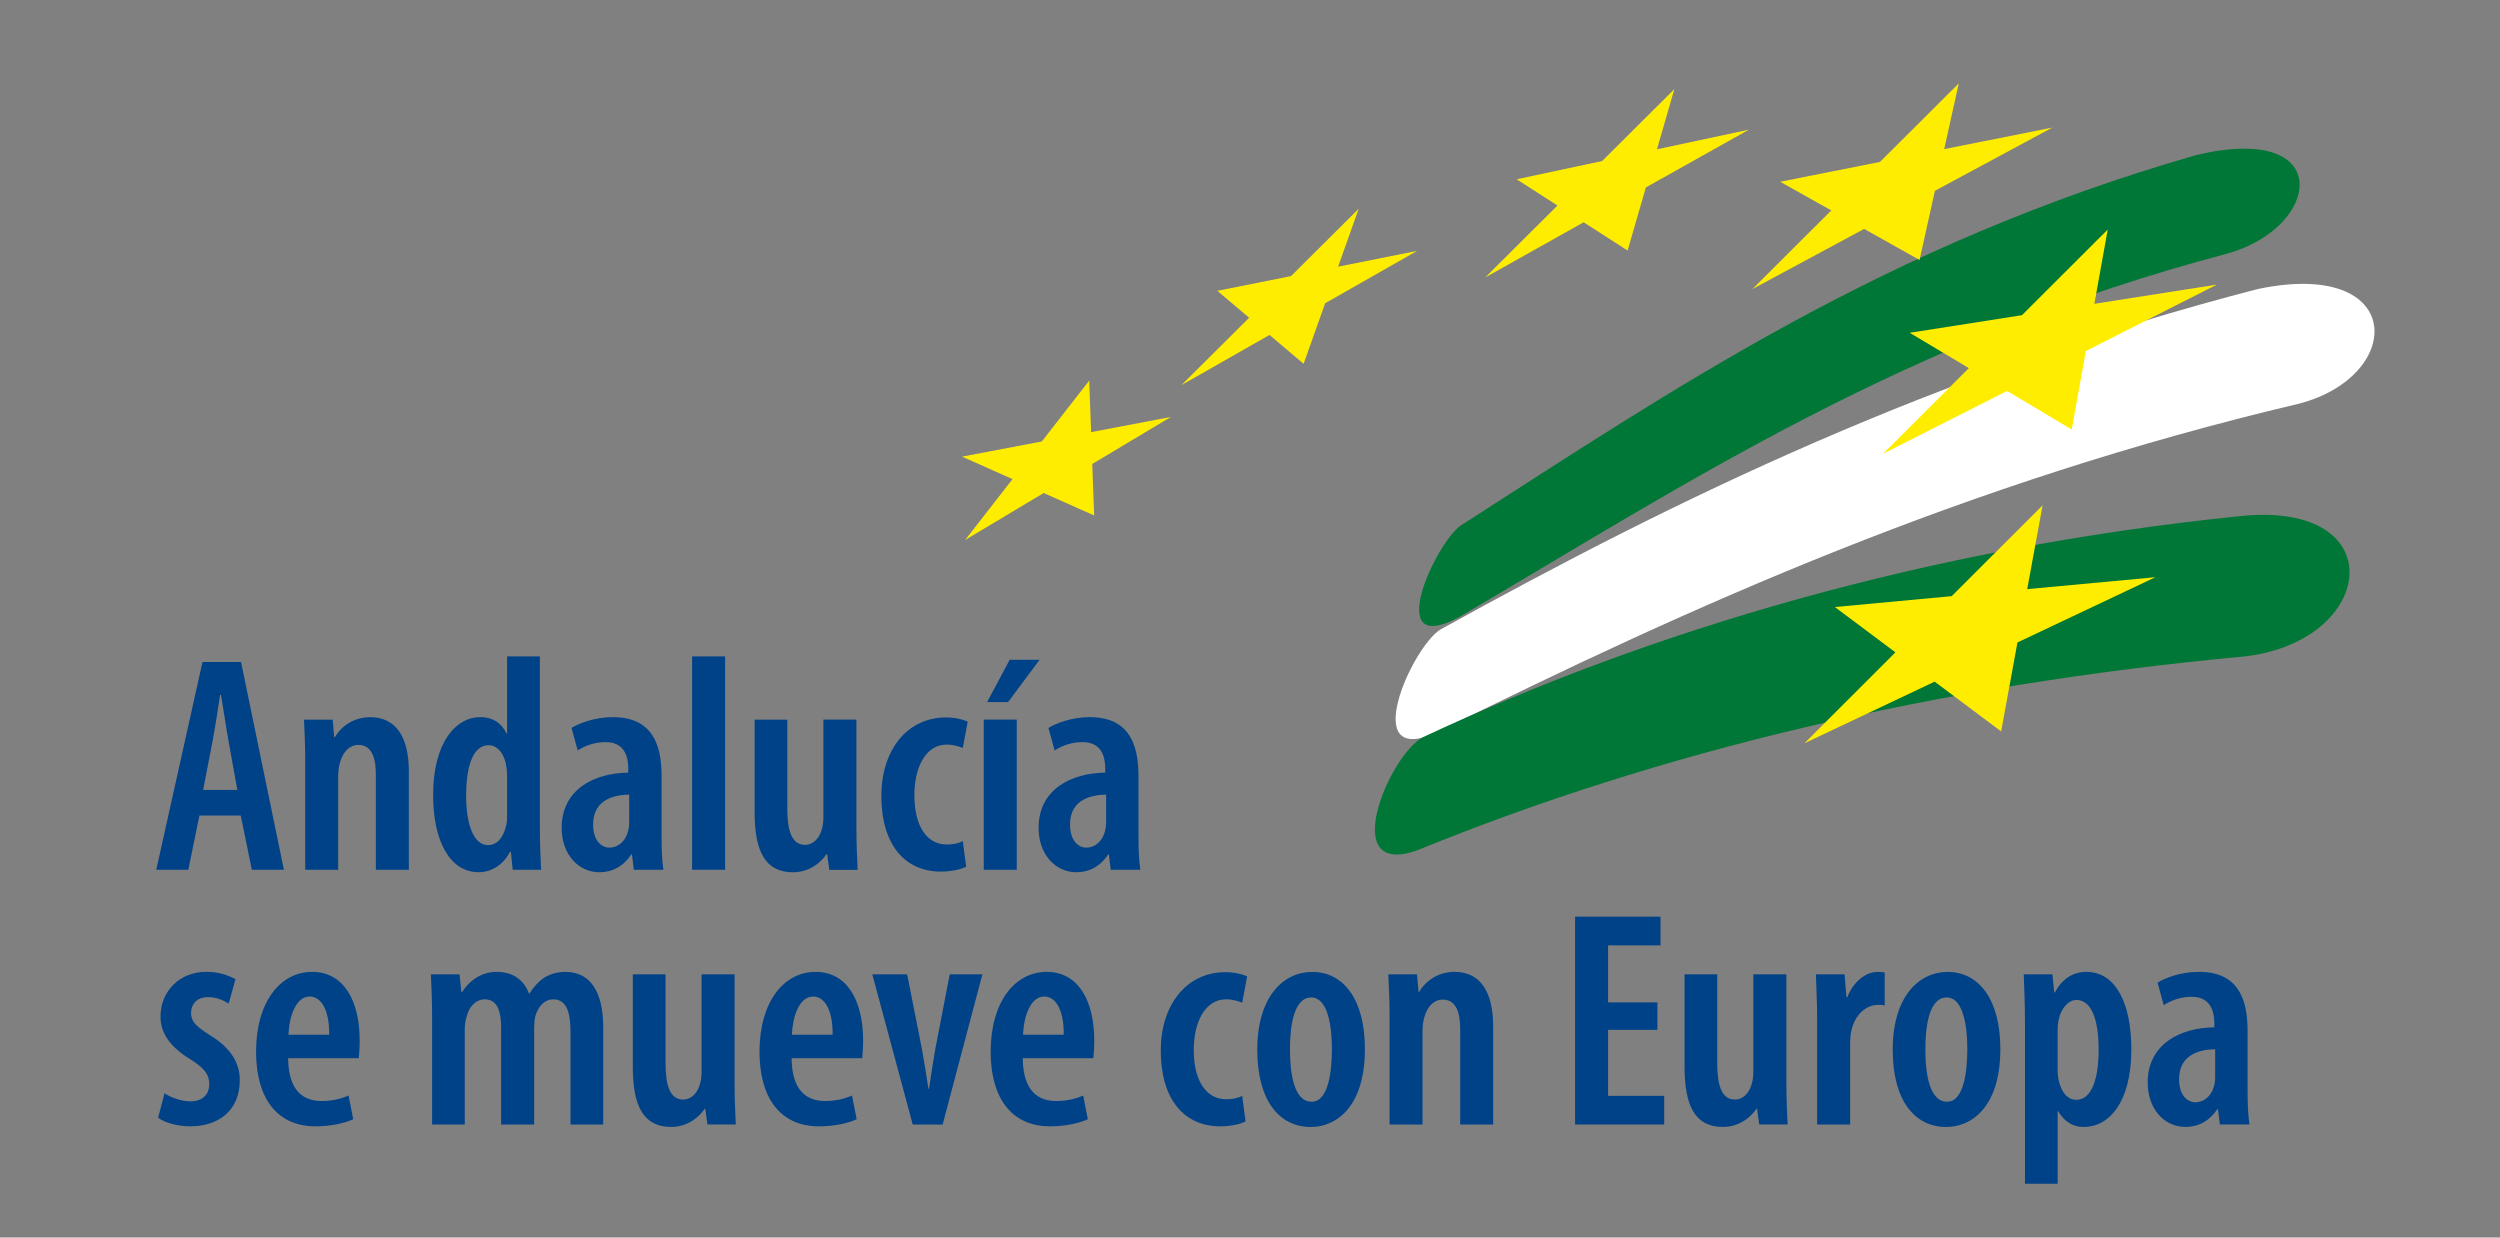 <?xml version="1.0" encoding="utf-8"?>
<!-- Generator: Adobe Illustrator 28.2.0, SVG Export Plug-In . SVG Version: 6.00 Build 0)  -->
<svg version="1.1" id="Capa_1" xmlns="http://www.w3.org/2000/svg" xmlns:xlink="http://www.w3.org/1999/xlink" x="0px" y="0px"
	 viewBox="0 0 800 396" style="enable-background:new 0 0 800 396;" xml:space="preserve">
<rect x="0" y="0" width="800" height="396" fill="#808080" stroke="none"/>
<style type="text/css">
	.st0{fill:#007736;}
	.st1{fill:#FFFFFF;}
	.st2{fill:#FFED00;}
	.st3{fill-rule:evenodd;clip-rule:evenodd;fill:#004288;}
</style>
<g>
	<g>
		<path class="st0" d="M467.47,168.14c67.78-43.44,135.8-90.02,235.46-118.55c44.31-10.51,40.14,22.97,9.93,31.53
			c-103.17,27.17-173.39,73.78-245.87,116.32C442.28,210.77,459.28,173.83,467.47,168.14z"/>
		<path class="st1" d="M460.94,201.44c75.48-41.8,158.45-82.24,261.5-108.94c47.3-9.95,47.4,27.65,13.38,36.64
			c-107.06,25.28-194.6,64.81-276.25,105.34C434.58,245.66,451.76,207.11,460.94,201.44z"/>
		<path class="st0" d="M455.34,235.9c72.38-33.91,160.84-60.49,261.72-70.77c48.54-4.95,43.62,39.61,1.74,44.87
			c-99.93,9.23-188.54,30.76-265.21,62.07C427.95,281.22,444.37,241.82,455.34,235.9z"/>
	</g>
	<polygon class="st2" points="350.13,164.95 333.98,157.76 308.84,172.8 324.01,153.32 307.87,146.12 333.38,141.27 348.55,121.79 
		349.15,138.28 374.67,133.43 349.52,148.47 	"/>
	<g>
		<polygon class="st2" points="520.83,80.17 506.76,71.13 475.25,88.8 498.39,65.76 485.33,57.37 512.68,51.53 535.8,28.51 
			530.22,47.78 559.66,41.49 526.68,59.97 		"/>
		<polygon class="st2" points="614.26,83.2 596.53,73.25 560.77,92.5 586.01,67.34 569.66,58.17 601.6,51.81 626.81,26.68 
			622.14,47.72 656.74,40.83 619.17,61.06 		"/>
		<polygon class="st2" points="662.96,137.45 642.26,125.1 602.55,145.23 630.04,117.8 611.1,106.49 647.02,100.86 674.47,73.46 
			670.2,97.22 709.4,91.07 667.48,112.32 		"/>
		<polygon class="st2" points="640.37,234.05 619.08,218.13 577.4,237.86 606.54,208.75 587.15,194.25 624.53,190.77 653.63,161.71 
			648.71,188.52 689.72,184.71 645.58,205.59 		"/>
		<polygon class="st2" points="417.16,116.42 406.25,107.18 378.04,123.25 399.73,101.68 389.54,93.06 413.13,88.35 434.79,66.79 
			428.2,85.33 453.48,80.28 424.05,97.04 		"/>
	</g>
	<g>
		<g>
			<path class="st3" d="M50.59,357.67c2.17,1.68,6.51,2.76,10.26,2.76c9.07,0,15.88-5.03,15.88-14.8c0-5.92-3.35-10.66-9.77-14.51
				c-4.64-2.96-5.82-4.44-5.82-7.01c0-2.66,1.77-5.03,5.43-5.03c2.56,0,4.73,0.89,6.61,2.07l2.17-7.8
				c-2.37-1.28-5.33-2.37-9.28-2.37c-8.58,0-14.71,6.12-14.71,14.41c0,4.83,2.67,9.47,9.78,13.72c4.44,2.86,5.82,4.83,5.82,7.79
				c0,3.45-2.27,5.53-6.02,5.53c-3.16,0-6.51-1.39-8.29-2.57L50.59,357.67z"/>
			<path class="st3" d="M114.81,338.62c0.09-1.28,0.29-2.86,0.29-5.62c0-12.83-5.13-22-15.2-22c-10.26,0-17.96,9.67-17.96,25.55
				c0,14.9,6.71,23.88,19.05,23.88c4.44,0,9.07-0.89,12.04-2.27l-1.49-7.6c-2.17,0.98-5.12,1.77-8.58,1.77
				c-5.63,0-10.66-2.96-10.76-13.71H114.81z M92.31,331.12c0.2-5.62,2.27-12.23,6.81-12.23c3.75,0,6.32,4.53,6.22,12.23H92.31z"/>
			<path class="st3" d="M138.26,359.84h10.46v-30.39c0-1.38,0.2-2.76,0.49-3.75c0.89-3.95,3.36-5.92,5.83-5.92
				c4.73,0,5.32,5.03,5.32,9.37v30.69h10.57v-30.58c0-1.49,0.1-2.87,0.3-3.85c0.99-3.56,3.15-5.62,5.82-5.62
				c4.73,0,5.52,5.12,5.52,10.95v29.11h10.46v-31.08c0-11.84-4.44-17.76-12.04-17.76c-2.47,0-4.74,0.59-6.71,1.77
				c-1.87,1.19-3.55,3.06-4.84,5.13h-0.19c-1.68-4.54-5.33-6.91-10.26-6.91c-5.04,0-8.88,2.86-11.15,6.51h-0.19l-0.6-5.73h-9.17
				c0.19,4.24,0.39,8.09,0.39,13.52V359.84z"/>
			<path class="st3" d="M235.06,311.79H224.5v31.18c0,1.58-0.19,3.06-0.58,4.14c-0.5,1.87-2.17,4.74-5.33,4.74
				c-4.34,0-5.62-4.84-5.62-11.65v-28.42H202.5v29.7c0,12.53,3.45,19.14,12.24,19.14c5.13,0,8.88-2.96,10.75-5.82h0.19l0.7,5.03
				h9.07c-0.2-4.05-0.39-8.79-0.39-13.91V311.79z"/>
			<path class="st3" d="M275.91,338.62c0.1-1.28,0.29-2.86,0.29-5.62c0-12.83-5.13-22-15.19-22c-10.27,0-17.97,9.67-17.97,25.55
				c0,14.9,6.71,23.88,19.05,23.88c4.45,0,9.08-0.89,12.04-2.27l-1.49-7.6c-2.17,0.98-5.12,1.77-8.58,1.77
				c-5.62,0-10.65-2.96-10.75-13.71H275.91z M253.41,331.12c0.2-5.62,2.27-12.23,6.81-12.23c3.75,0,6.32,4.53,6.22,12.23H253.41z"/>
			<path class="st3" d="M279.14,311.79l12.93,48.06h9.57l12.73-48.06h-10.46l-4.63,23.98c-0.7,4.14-1.38,8.19-1.98,12.63h-0.2
				c-0.7-4.54-1.38-8.88-2.07-12.63l-4.74-23.98H279.14z"/>
			<path class="st3" d="M349.87,338.62c0.1-1.28,0.29-2.86,0.29-5.62c0-12.83-5.13-22-15.19-22c-10.26,0-17.96,9.67-17.96,25.55
				c0,14.9,6.71,23.88,19.05,23.88c4.44,0,9.07-0.89,12.04-2.27l-1.48-7.6c-2.17,0.98-5.13,1.77-8.58,1.77
				c-5.62,0-10.66-2.96-10.76-13.71H349.87z M327.37,331.12c0.2-5.62,2.27-12.23,6.81-12.23c3.76,0,6.32,4.53,6.21,12.23H327.37z"/>
			<path class="st3" d="M397.5,350.67c-1.48,0.79-3.16,1.08-5.13,1.08c-6.41,0-10.37-5.92-10.37-15.79
				c0-8.77,3.56-16.18,10.37-16.18c2.37,0,4.04,0.69,5.13,1.08l1.58-8.39c-1.28-0.69-4.04-1.38-6.91-1.38
				c-12.73,0-20.73,10.76-20.73,25.06c0,15.79,7.6,24.28,19.05,24.28c3.55,0,6.6-0.79,8.09-1.58L397.5,350.67z"/>
			<path class="st3" d="M419.6,360.63c7.21,0,17.17-5.53,17.17-24.96c0-15.79-6.8-24.66-16.87-24.66c-8.98,0-17.57,7.6-17.57,24.96
				c0,16.19,7.01,24.67,17.17,24.67H419.6z M419.7,352.54c-5.53,0-6.91-8.68-6.91-16.77c0-7.01,1.08-16.58,6.81-16.58
				c5.43,0,6.61,9.57,6.61,16.58c0,7.2-1.18,16.77-6.41,16.77H419.7z"/>
			<path class="st3" d="M444.66,359.84h10.55v-29.7c0-1.78,0.2-3.36,0.5-4.34c0.99-3.95,3.36-5.93,5.92-5.93
				c4.64,0,5.63,4.74,5.63,9.48v30.49h10.55v-31.48c0-11.15-4.24-17.36-12.33-17.36c-5.03,0-9.07,2.57-11.35,6.41h-0.19l-0.5-5.63
				h-9.18c0.2,4.24,0.4,8.09,0.4,13.52V359.84z"/>
			<polygon class="st3" points="530.38,320.77 514.59,320.77 514.59,302.52 531.36,302.52 531.36,293.33 504.03,293.33 
				504.03,359.84 532.55,359.84 532.55,350.67 514.59,350.67 514.59,329.55 530.38,329.55 			"/>
			<path class="st3" d="M571.63,311.79h-10.57v31.18c0,1.58-0.19,3.06-0.59,4.14c-0.5,1.87-2.18,4.74-5.33,4.74
				c-4.34,0-5.62-4.84-5.62-11.65v-28.42h-10.46v29.7c0,12.53,3.45,19.14,12.24,19.14c5.13,0,8.88-2.96,10.76-5.82h0.2l0.69,5.03
				h9.08c-0.2-4.05-0.39-8.79-0.39-13.91V311.79z"/>
			<path class="st3" d="M581.49,359.84h10.56v-25.36c0-1.87,0.1-3.46,0.39-4.63c1.09-5.23,4.83-8.29,8.49-8.29
				c0.89,0,1.58,0,2.17,0.2v-10.56c-0.59-0.1-1.19-0.2-2.17-0.2c-3.95,0-7.89,3.16-9.77,8.09h-0.3l-0.59-7.31h-9.18
				c0.1,4.14,0.39,9.08,0.39,13.52V359.84z"/>
			<path class="st3" d="M622.94,360.63c7.21,0,17.17-5.53,17.17-24.96c0-15.79-6.81-24.66-16.88-24.66
				c-8.98,0-17.56,7.6-17.56,24.96c0,16.19,7.01,24.67,17.17,24.67H622.94z M623.03,352.54c-5.52,0-6.91-8.68-6.91-16.77
				c0-7.01,1.09-16.58,6.81-16.58c5.43,0,6.61,9.57,6.61,16.58c0,7.2-1.18,16.77-6.41,16.77H623.03z"/>
			<path class="st3" d="M647.99,378.79h10.46V355.6h0.19c1.38,2.47,3.95,5.03,8.19,5.03c7.79,0,15.2-7.5,15.2-24.86
				c0-14.41-4.83-24.77-14.4-24.77c-4.15,0-7.79,2.17-10.07,6.61h-0.2l-0.59-5.83h-9.17c0.1,4.05,0.39,8.69,0.39,15.1V378.79z
				 M658.45,329.65c0-1.28,0.1-2.46,0.39-3.55c0.59-3.15,2.96-6.12,5.62-6.12c4.83,0,7.11,6.41,7.11,15.88
				c0,8.49-1.88,16.09-7.21,16.09c-1.67,0-4.14-0.99-5.43-5.62c-0.29-1.09-0.49-2.56-0.49-4.04V329.65z"/>
			<path class="st3" d="M719.22,329.74c0-10.26-3.16-18.75-15.59-18.75c-5.82,0-10.85,1.97-13.22,3.45l1.98,7.21
				c2.66-1.68,5.52-2.67,8.98-2.67c5.23,0,7.21,3.56,7.21,8.49v1.28c-10.86,0.1-21.32,5.33-21.32,17.66
				c0,8.39,5.23,14.21,12.14,14.21c4.14,0,7.69-1.97,10.17-5.72h0.19l0.59,4.93h9.48c-0.5-3.16-0.6-7.2-0.6-10.95V329.74z
				 M708.86,344.74c0,0.89-0.1,1.78-0.29,2.47c-0.89,3.74-3.46,5.52-6.03,5.52c-2.37,0-5.23-1.98-5.23-7.4
				c0-8.39,7.4-9.48,11.54-9.57V344.74z"/>
		</g>
		<g>
			<path class="st3" d="M77.04,260.97l3.55,17.37h10.26l-13.72-66.51H64.8L50,278.33h10.26l3.56-17.37H77.04z M65,252.78l2.96-15.3
				c0.79-4.14,1.78-10.46,2.47-15.1h0.29c0.79,4.64,1.68,10.76,2.47,15.1l2.76,15.3H65z"/>
			<path class="st3" d="M97.66,278.33h10.56v-29.7c0-1.77,0.2-3.36,0.5-4.34c0.99-3.94,3.36-5.92,5.92-5.92
				c4.64,0,5.63,4.74,5.63,9.48v30.49h10.56v-31.48c0-11.15-4.24-17.36-12.33-17.36c-5.03,0-9.08,2.56-11.35,6.41h-0.2l-0.49-5.62
				h-9.18c0.19,4.24,0.39,8.09,0.39,13.52V278.33z"/>
			<path class="st3" d="M162.27,210.05v24.66h-0.19c-1.58-3.35-4.44-5.23-8.39-5.23c-7.8,0-15.09,8.09-15.09,24.96
				c0,14.51,5.23,24.67,14.61,24.67c4.63,0,8.29-3.06,9.97-6.51h0.3l0.59,5.73h9.08c-0.2-3.65-0.39-9.08-0.39-13.03v-55.26H162.27z
				 M162.27,261.36c0,1.18-0.1,2.27-0.39,3.16c-1.28,4.83-3.75,5.91-5.72,5.91c-4.44,0-7-6.22-7-15.88c0-8.58,1.88-16.08,7.2-16.08
				c3.16,0,5.32,3.36,5.72,7.2c0.19,0.99,0.19,2.07,0.19,2.96V261.36z"/>
			<path class="st3" d="M211.7,248.24c0-10.26-3.16-18.75-15.6-18.75c-5.82,0-10.85,1.97-13.22,3.45l1.98,7.2
				c2.66-1.67,5.52-2.66,8.98-2.66c5.23,0,7.2,3.56,7.2,8.49v1.28c-10.85,0.1-21.31,5.33-21.31,17.66c0,8.39,5.23,14.21,12.13,14.21
				c4.15,0,7.7-1.97,10.17-5.72h0.2l0.59,4.94h9.47c-0.5-3.16-0.59-7.2-0.59-10.95V248.24z M201.33,263.24
				c0,0.89-0.09,1.78-0.29,2.47c-0.89,3.75-3.45,5.53-6.01,5.53c-2.37,0-5.23-1.98-5.23-7.41c0-8.38,7.4-9.47,11.54-9.56V263.24z"/>
			<rect x="221.47" y="210.05" class="st3" width="10.56" height="68.28"/>
			<path class="st3" d="M274.04,230.28h-10.55v31.18c0,1.58-0.2,3.07-0.59,4.15c-0.5,1.87-2.17,4.74-5.33,4.74
				c-4.34,0-5.63-4.84-5.63-11.64v-28.42h-10.46v29.7c0,12.53,3.46,19.14,12.24,19.14c5.13,0,8.88-2.96,10.76-5.82h0.2l0.69,5.04
				h9.08c-0.2-4.05-0.4-8.78-0.4-13.91V230.28z"/>
			<path class="st3" d="M308.09,269.15c-1.48,0.79-3.16,1.09-5.13,1.09c-6.42,0-10.36-5.92-10.36-15.79
				c0-8.78,3.55-16.18,10.36-16.18c2.37,0,4.05,0.69,5.13,1.08l1.58-8.39c-1.28-0.69-4.05-1.38-6.91-1.38
				c-12.73,0-20.73,10.76-20.73,25.06c0,15.79,7.61,24.27,19.05,24.27c3.54,0,6.61-0.79,8.09-1.57L308.09,269.15z"/>
			<path class="st3" d="M323.09,211.14l-7.21,13.52h6.71l10.07-13.52H323.09z M325.36,278.33v-48.06H314.8v48.06H325.36z"/>
			<path class="st3" d="M364.31,248.24c0-10.26-3.16-18.75-15.59-18.75c-5.82,0-10.85,1.97-13.22,3.45l1.98,7.2
				c2.66-1.67,5.52-2.66,8.98-2.66c5.24,0,7.21,3.56,7.21,8.49v1.28c-10.85,0.1-21.32,5.33-21.32,17.66
				c0,8.39,5.23,14.21,12.14,14.21c4.14,0,7.7-1.97,10.16-5.72h0.19l0.59,4.94h9.48c-0.5-3.16-0.59-7.2-0.59-10.95V248.24z
				 M353.95,263.24c0,0.89-0.1,1.78-0.29,2.47c-0.89,3.75-3.45,5.53-6.02,5.53c-2.37,0-5.23-1.98-5.23-7.41
				c0-8.38,7.4-9.47,11.55-9.56V263.24z"/>
		</g>
	</g>
</g>
</svg>
